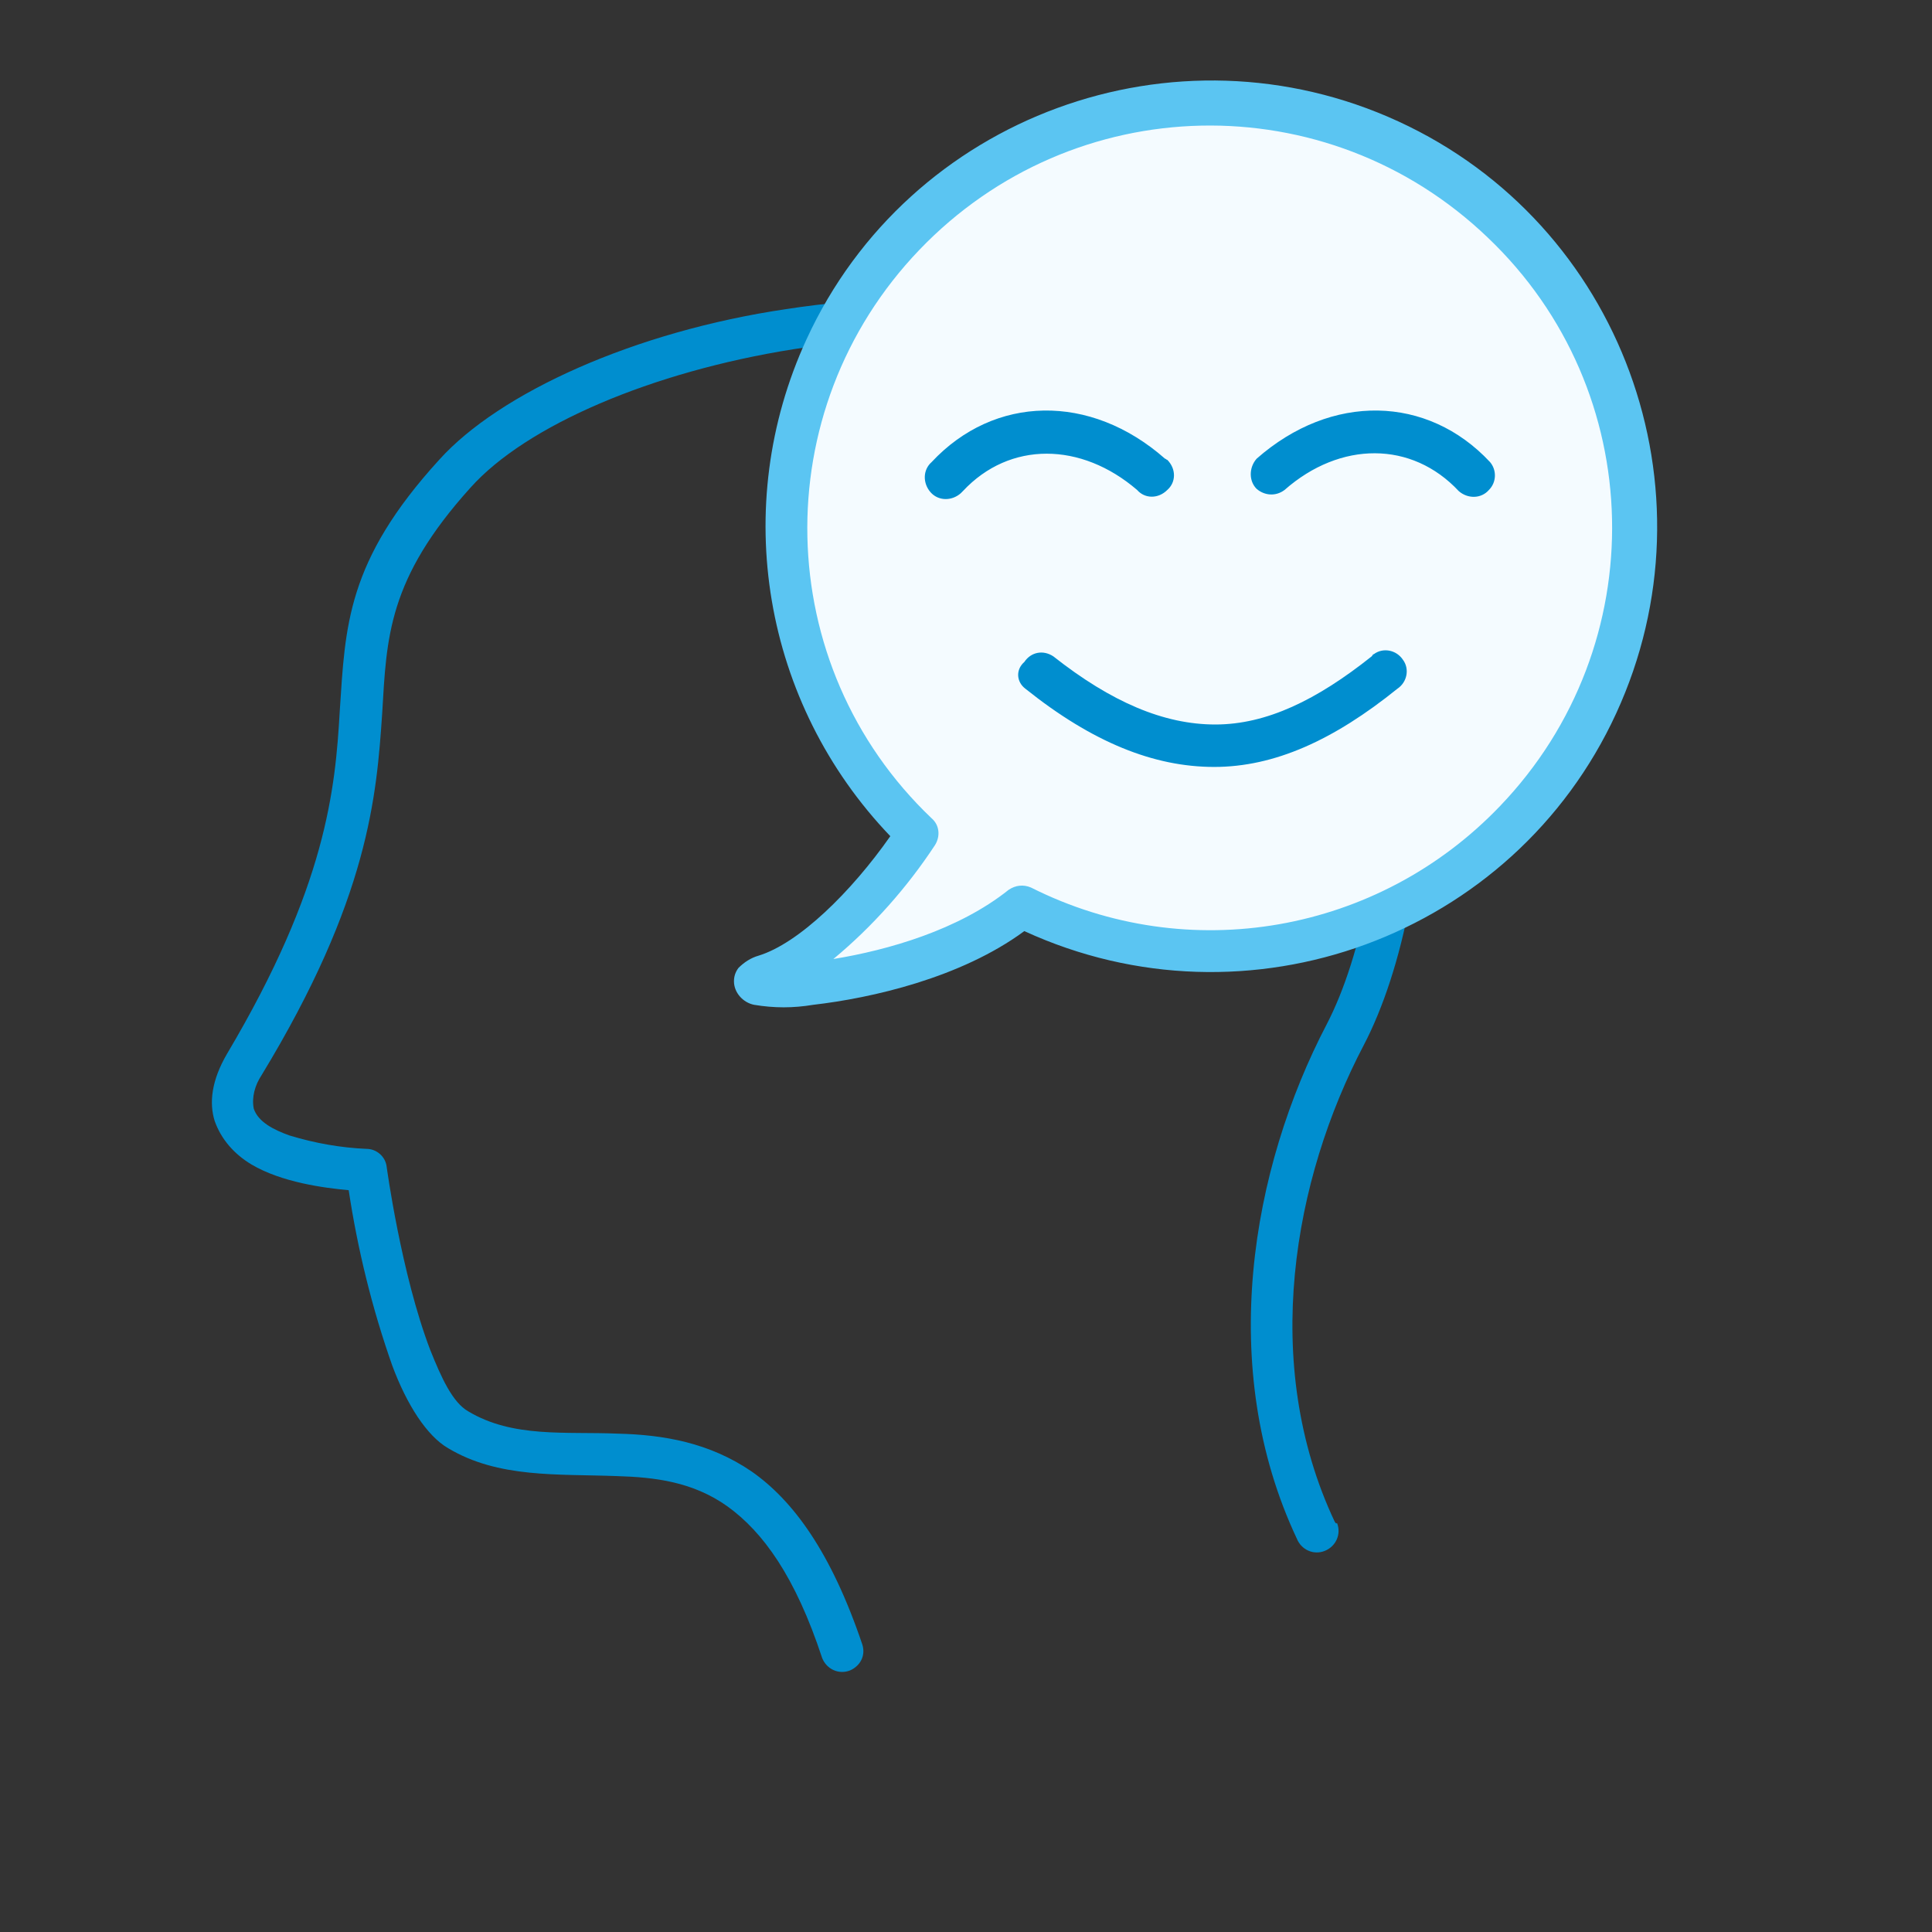 <svg xmlns="http://www.w3.org/2000/svg" xmlns:xlink="http://www.w3.org/1999/xlink" id="Layer_1" x="0px" y="0px" viewBox="0 0 173 173" style="enable-background:new 0 0 173 173;" xml:space="preserve"><rect x="0" y="0" width="173" height="173" fill="#333333" stroke="none"/><style type="text/css">	.st0{fill:none;}	.st1{fill-rule:evenodd;clip-rule:evenodd;fill:#008ECF;}	.st2{fill-rule:evenodd;clip-rule:evenodd;fill:#F4FBFF;}	.st3{fill-rule:evenodd;clip-rule:evenodd;fill:#5BC5F2;}</style><g id="Group_277" transform="translate(-1474 -1313)">	<g id="Group_273">		<rect id="Rectangle_168" x="1474" y="1313" class="st0" width="173" height="173"></rect>		<g id="Group_267" transform="translate(1464.823 1310.875)">			<path id="Path_4068" class="st1" d="M128.7,138.4c-6.7-14.2-3.7-30.7,2.6-42.7c3.4-6.5,6-17.9,4.9-29.3    c-1.1-11.6-5.9-23.3-17.1-30.5c-11-7-25.9-8.2-39.5-6.1C66,31.8,53.9,37.3,48.5,43.3c-8.3,9.1-8.4,14.9-8.9,22.5    c-0.4,7-1.2,15.7-10.1,30.7c-1.4,2.4-1.6,4.4-1.1,6c0.6,1.7,1.8,3,3.3,3.9c2.7,1.6,6.5,2.1,8.7,2.3c0.8,5.3,2.1,10.6,3.9,15.7    c1.3,3.5,3.1,6.3,5,7.4c4.5,2.7,9.8,2.3,15.1,2.5c3.4,0.1,6.8,0.5,9.9,2.7c3.2,2.3,6.1,6.3,8.5,13.6c0.4,1,1.5,1.5,2.5,1.1    c0.9-0.4,1.4-1.3,1.1-2.3c-2.8-8.3-6.2-12.9-9.9-15.5c-3.8-2.6-7.9-3.3-12-3.4c-4.7-0.2-9.4,0.4-13.4-2c-1.4-0.8-2.4-3-3.4-5.5    c-2.6-6.8-3.9-16.4-3.9-16.4c-0.1-0.9-0.9-1.6-1.8-1.6c-2.3-0.1-4.6-0.5-6.9-1.2c-1.4-0.5-2.8-1.2-3.2-2.4c-0.2-1,0.1-2.1,0.7-3    C42.2,82.6,42.9,73.4,43.4,66c0.4-6.8,0.5-12,7.9-20.2c5-5.6,16.3-10.4,28.9-12.4c12.6-2,26.5-1,36.8,5.6    c10.1,6.4,14.4,17.1,15.4,27.6c1,10.6-1.3,21.2-4.4,27.2c-6.8,13-9.9,30.8-2.7,46.1c0.4,1,1.5,1.5,2.5,1.1c1-0.4,1.5-1.5,1.1-2.5    C128.8,138.6,128.8,138.5,128.7,138.4L128.7,138.4z"></path>			<path id="Path_4069" class="st2" d="M91.4,76.8c-15.1-14.5-15.6-38.4-1.2-53.6s38.4-15.6,53.6-1.2s15.6,38.4,1.2,53.6    c-11.5,12-29.4,15.1-44.2,7.7c-9.9,7.8-28.2,7.8-23,6.2C81.9,88.1,87.5,82.6,91.4,76.8z"></path>			<path id="Path_4070" class="st3" d="M88.9,77c-3.5,5-8.2,9.6-11.8,10.7c-0.7,0.2-1.3,0.6-1.8,1.1c-0.3,0.4-0.4,0.8-0.4,1.2    c0,1,0.8,1.9,1.8,2.1c1.8,0.3,3.5,0.3,5.3,0c5.2-0.6,13.2-2.4,18.9-6.6c20,9.2,43.8,0.5,53-19.5s0.5-43.8-19.5-53    s-43.8-0.5-53,19.5C74.5,47.5,77.5,65.1,88.9,77L88.9,77z M83.8,88c3.5-2.9,6.6-6.4,9.1-10.2c0.5-0.8,0.4-1.8-0.3-2.4    c-14.4-13.7-14.9-36.5-1.1-50.9s36.5-14.9,50.9-1.1c14.4,13.7,14.9,36.5,1.1,50.9c-10.9,11.4-27.9,14.4-42,7.3    c-0.7-0.3-1.4-0.2-2,0.2C95,85.4,88.7,87.2,83.8,88L83.8,88z"></path>			<path id="Path_4071" class="st1" d="M101,63.8c6,4.8,11.5,7,16.9,7s10.7-2.4,16.4-7c0.9-0.6,1.1-1.8,0.5-2.6    c-0.6-0.9-1.8-1.1-2.6-0.5c-0.1,0-0.1,0.1-0.2,0.2c-4.9,3.9-9.4,6.1-14,6.1s-9.3-2-14.5-6.1c-0.9-0.6-2-0.4-2.6,0.5    C100.1,62.1,100.2,63.2,101,63.8L101,63.8z M124.2,46c5-4.4,11.4-4.4,15.6,0.1c0.8,0.7,2,0.7,2.7-0.1c0.7-0.7,0.7-1.8,0.1-2.5    c-5.6-6-14.2-6.2-20.9-0.3c-0.7,0.8-0.7,2,0,2.7C122.4,46.5,123.4,46.6,124.2,46L124.2,46z M113.5,43.2    c-6.7-5.9-15.3-5.7-20.9,0.3c-0.8,0.7-0.8,1.9-0.1,2.7c0.7,0.8,1.9,0.8,2.7,0.1c0.1-0.1,0.1-0.1,0.2-0.2    c4.2-4.5,10.6-4.4,15.6-0.1c0.7,0.8,1.9,0.8,2.7,0c0.8-0.7,0.8-1.9,0-2.7C113.6,43.3,113.6,43.2,113.5,43.2L113.5,43.2z"></path>		</g>	</g></g></svg>